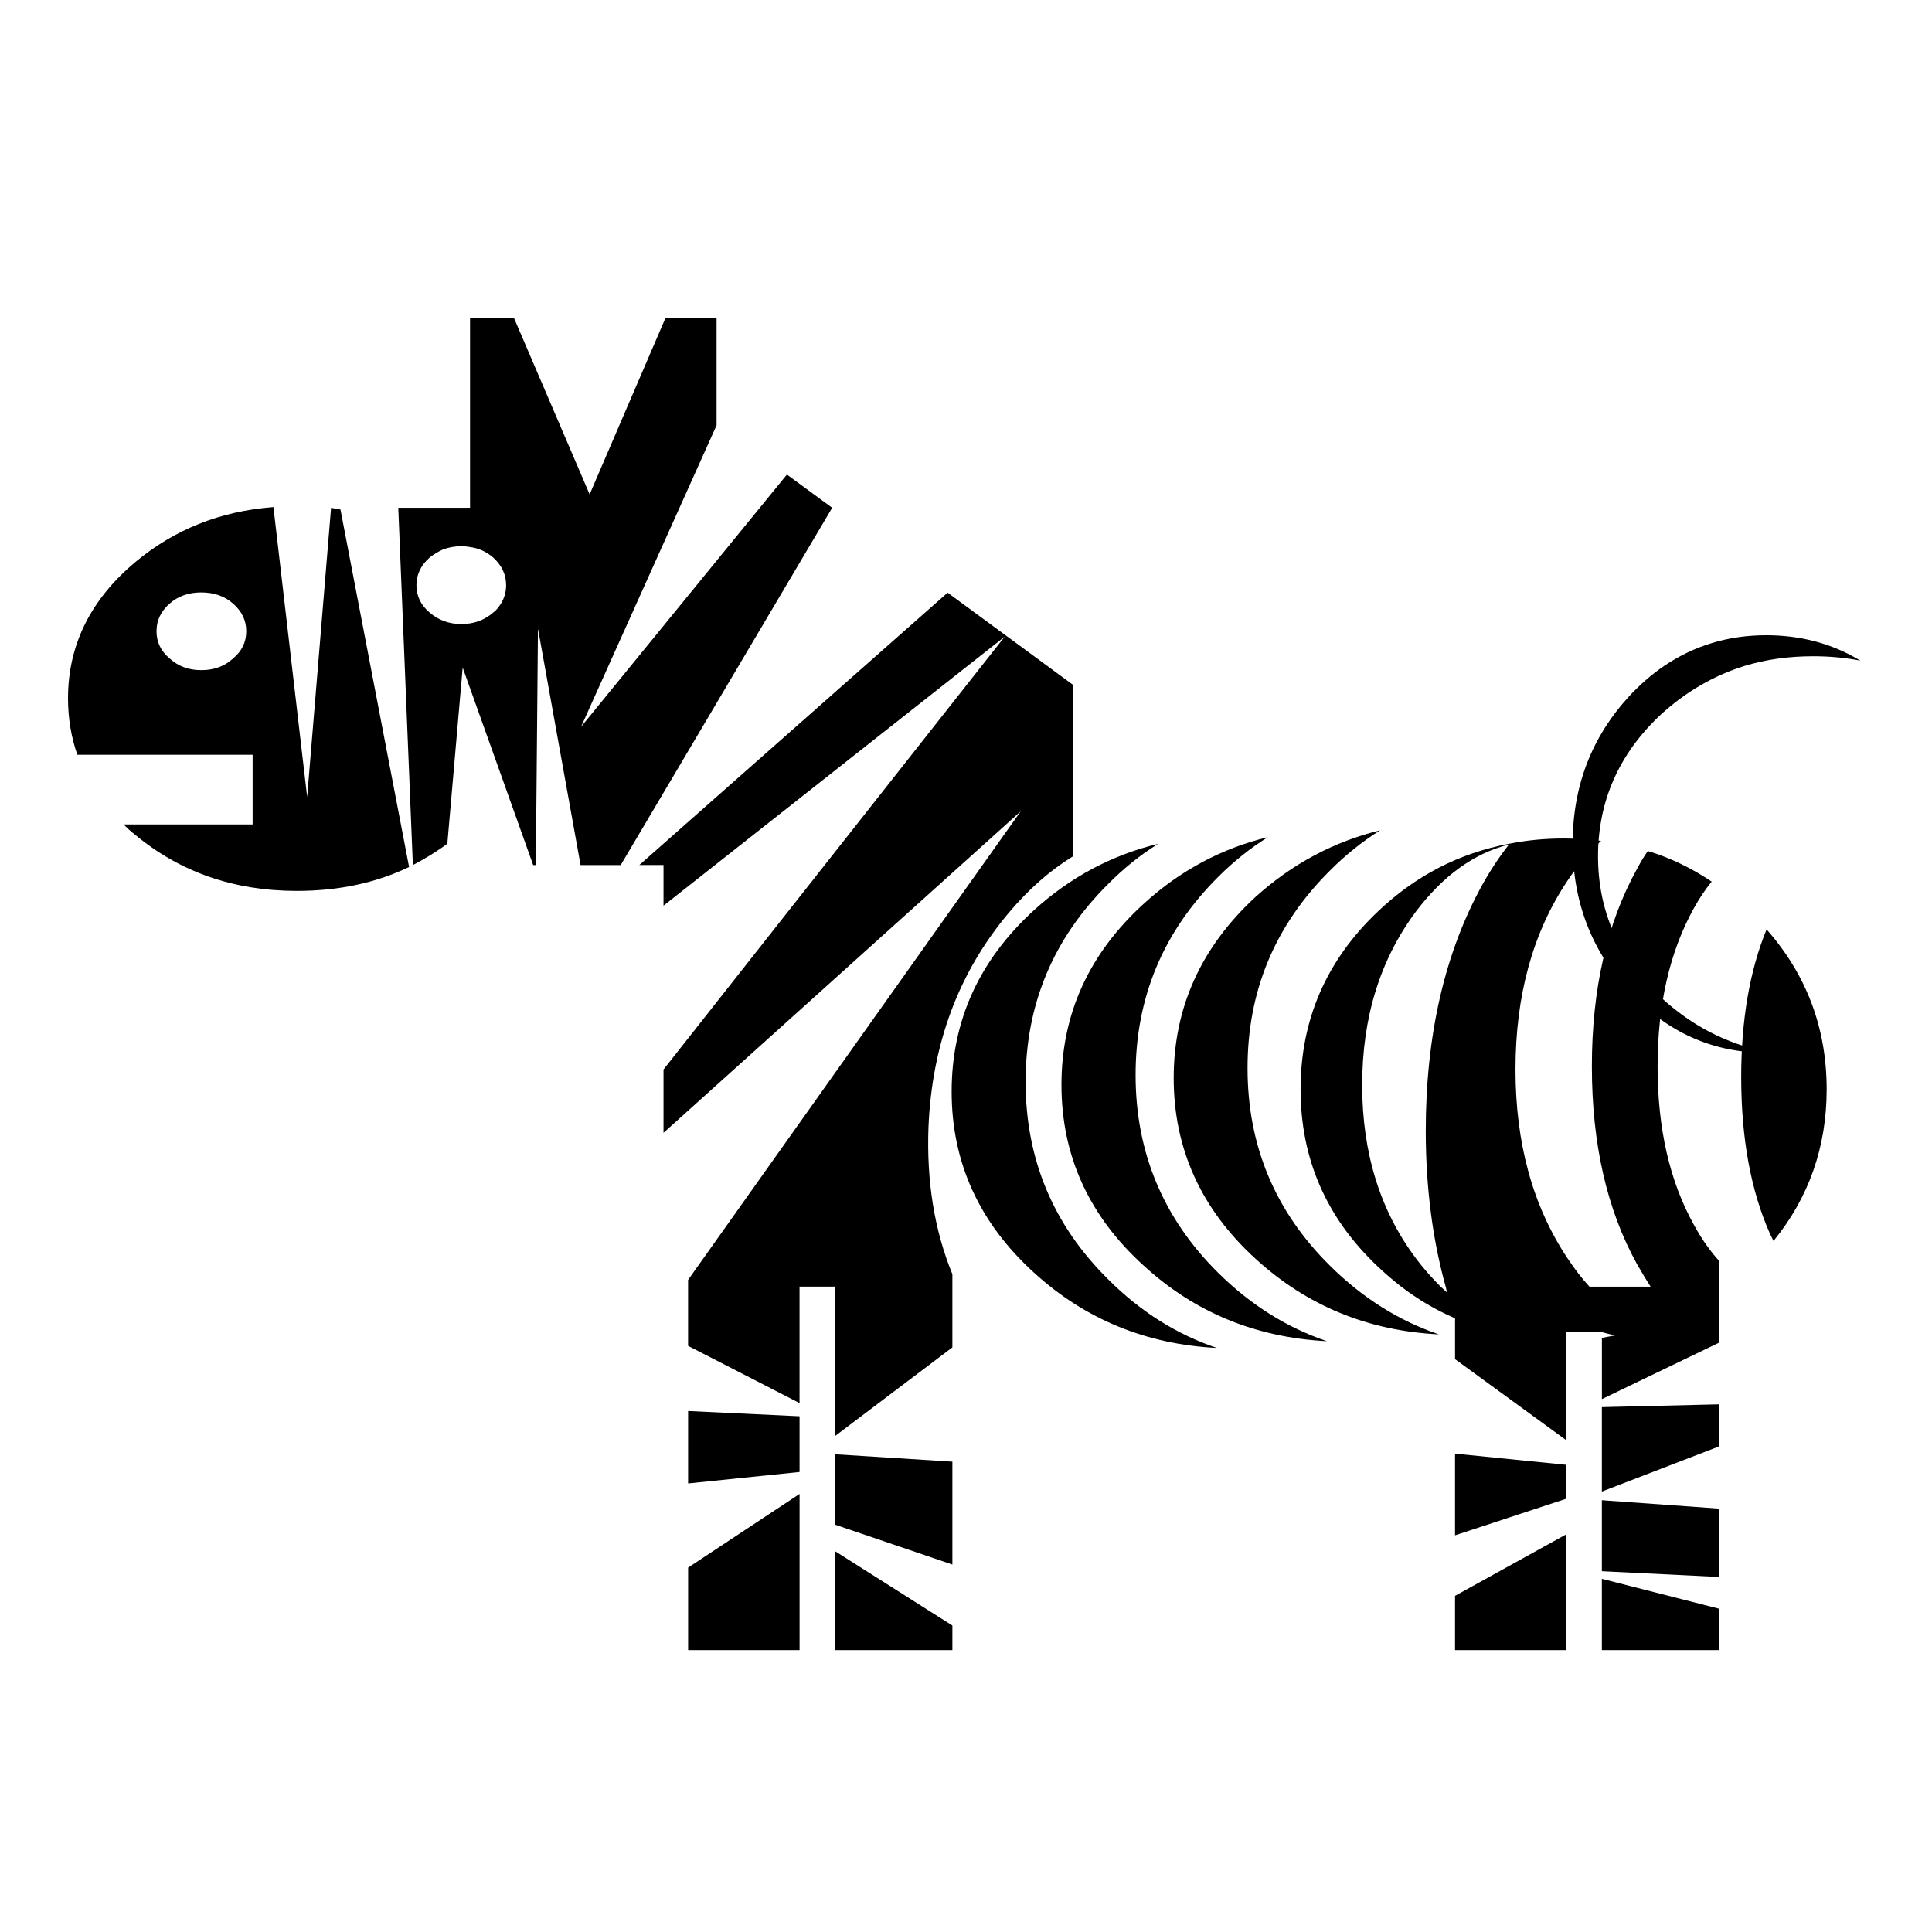 <?xml version="1.0" encoding="UTF-8"?>
<!-- Uploaded to: SVG Repo, www.svgrepo.com, Generator: SVG Repo Mixer Tools -->
<svg fill="#000000" width="800px" height="800px" version="1.1" viewBox="144 144 512 512" xmlns="http://www.w3.org/2000/svg">
 <g>
  <path d="m234.22 279.02c-0.883-0.137-1.727-0.277-2.481-0.453l-6.336 76.668-8.941-76.855c-14.121 1.07-26.348 5.957-36.754 14.699-11.777 9.938-17.684 21.926-17.684 36.008 0 5.254 0.844 10.266 2.469 14.938h46.453v18.453h-34.211c0.957 0.957 1.902 1.84 2.973 2.656 11.914 9.949 26.234 14.965 42.977 14.965 10.969 0 20.906-2.09 29.727-6.336l-18.191-94.766zm-45.242 24.914c2.269-1.988 5.066-2.934 8.352-2.934 3.363 0 6.144 0.957 8.414 2.934 2.367 2.078 3.516 4.484 3.516 7.332 0 2.859-1.133 5.266-3.5 7.242-2.269 2.078-5.066 3.086-8.43 3.086-3.301 0-6.082-1.008-8.363-3.086-2.367-1.977-3.488-4.383-3.488-7.242 0-2.848 1.133-5.254 3.5-7.332z"/>
  <path d="m280.22 228.3h-11.652v50.27l-19.02-0.004 3.867 94.68c3.176-1.625 6.223-3.539 9.133-5.629l4.066-46.703 18.68 52.332h0.707l0.566-62.66 11.285 62.66h10.645l56.035-94.68-11.992-8.805-54.562 66.867 35.922-79.918v-28.41h-13.551l-20.09 46.715zm-18.895 61.34c1.473-0.566 3.109-0.883 4.949-0.883 0.82 0 1.586 0.074 2.293 0.215 2.344 0.301 4.371 1.258 6.133 2.781 2.293 2.09 3.426 4.496 3.426 7.332 0 2.09-0.629 3.992-1.953 5.731-0.375 0.566-0.902 1.059-1.473 1.512-2.328 2.027-5.125 3.047-8.426 3.047-3.289 0-6.082-1.031-8.414-3.047-2.34-1.965-3.5-4.383-3.5-7.242 0-2.832 1.16-5.254 3.5-7.332 1.059-0.844 2.219-1.523 3.465-2.113z"/>
  <path d="m558.37 366.21c-4.988 0-9.801 0.453-14.508 1.41-13.113 2.469-24.723 8.414-34.777 18-13.652 12.984-20.418 28.703-20.418 47.07 0 18.324 6.762 33.98 20.418 46.918 2.078 1.965 4.168 3.742 6.262 5.379 4.496 3.426 9.23 6.223 14.258 8.375v10.832l29.473 21.477v-28.629h9.445l3.426 0.883c-1.211 0.188-2.367 0.43-3.426 0.641v16.211l31.059-14.965v-21.664c-2.367-2.606-4.621-5.758-6.715-9.621-6.41-11.562-9.586-25.492-9.586-41.918 0-16.348 3.176-30.277 9.586-41.879 1.512-2.719 3.086-5.062 4.75-7.09-5.277-3.539-10.895-6.297-16.93-8.113-1.02 1.449-1.965 3.047-2.859 4.734-7.996 14.445-11.965 31.879-11.965 52.332 0 20.48 3.969 37.977 11.965 52.422 1.211 2.09 2.406 4.117 3.602 5.957h-16.211c-2.039-2.203-3.981-4.75-5.832-7.543-9.195-13.805-13.766-30.492-13.766-49.992 0-19.598 4.559-36.262 13.766-50.016 2.797-4.18 5.769-7.723 8.918-10.578-3.219-0.434-6.582-0.633-9.934-0.633zm-31.25 118.76c0.137 0.527 0.25 1.02 0.379 1.586-0.566-0.566-1.133-1.059-1.727-1.586-2.203-2.203-4.434-4.672-6.523-7.469-9.508-12.672-14.258-28.023-14.258-45.949 0-17.922 4.75-33.266 14.258-45.996 7.152-9.445 15.328-15.418 24.66-17.758-2.469 3.109-4.887 6.727-7.106 10.719-9.938 18.051-14.965 39.801-14.965 65.281 0.02 15 1.82 28.754 5.281 41.172z"/>
  <path d="m613.12 471.09c0.316 0.566 0.566 1.211 0.883 1.777 9.371-11.523 14.082-24.914 14.082-40.18 0-16.273-5.34-30.391-15.922-42.383-4.496 10.957-6.727 24.02-6.727 39.223 0.016 16.207 2.559 30.102 7.684 41.562z"/>
  <path d="m599.57 527.31v-11.148l-31.059 0.742v22.371z"/>
  <path d="m559.06 581.29v-30.668l-29.461 16.285v14.383z"/>
  <path d="m568.51 562.4v18.891h31.059v-10.969z"/>
  <path d="m568.51 541.57v18.816l31.059 1.523v-18.113z"/>
  <path d="m559.06 541.18v-8.996l-29.461-2.957v21.648z"/>
  <path d="m466.8 376.42c4.106-4.133 8.566-7.672 13.238-10.578-12.242 2.973-23.215 8.805-32.824 17.559-14.648 13.301-21.914 29.336-21.914 48.074 0 18.781 7.266 34.812 21.914 48.039 13.504 12.344 29.66 18.957 48.43 19.914-10.656-3.613-20.266-9.66-28.832-18.137-14.574-14.434-21.867-31.941-21.867-52.395-0.012-20.484 7.281-37.969 21.855-52.477z"/>
  <path d="m496.53 374.64c4.106-4.133 8.566-7.672 13.238-10.605-12.219 2.996-23.188 8.816-32.875 17.508-14.574 13.375-21.852 29.41-21.852 48.152 0 18.754 7.281 34.812 21.852 48.039 13.551 12.344 29.711 18.957 48.418 19.887-10.594-3.602-20.203-9.637-28.766-18.113-14.648-14.434-21.93-31.941-21.93-52.395-0.027-20.48 7.266-37.949 21.914-52.473z"/>
  <path d="m428.38 325.51-33.25-24.449-81.691 72.172h6.398v10.781l90.434-71.312-90.434 114.73v16.777l94.68-85.23-88.168 124.21v17.48l29.535 15.164v-30.871h9.383v39.625l31.121-23.516v-19.398c-4.762-11.602-6.852-24.586-6.336-38.906 0.934-22.191 8.035-41.125 21.273-56.855 5.266-6.273 10.969-11.262 17.055-15z"/>
  <path d="m450.95 367.62c-12.305 2.973-23.25 8.805-32.887 17.547-14.586 13.301-21.867 29.348-21.867 48.113 0 18.754 7.293 34.789 21.867 48.027 13.566 12.367 29.711 18.957 48.43 19.914-10.578-3.562-20.227-9.586-28.766-18.137-14.637-14.434-21.93-31.918-21.93-52.395 0-20.48 7.293-37.961 21.93-52.473 4.106-4.137 8.527-7.703 13.223-10.598z"/>
  <path d="m355.89 534.09v-14.762l-29.535-1.398v19.195z"/>
  <path d="m326.36 559.43v21.863h29.535v-41.387z"/>
  <path d="m365.27 555.06v26.234h31.121v-6.512z"/>
  <path d="m365.27 529.39v18.652l31.121 10.578v-27.266z"/>
  <path d="m624.48 317.91c4.359 0 8.539 0.379 12.531 1.16-7.469-4.523-15.781-6.727-24.965-6.727-10.012 0-19.008 2.719-27.004 8.113-3.301 2.231-6.41 4.949-9.309 8.062-9.938 10.832-14.965 23.816-14.965 39.094 0 15.328 5.012 28.379 14.965 39.094 10.012 10.832 22.117 16.285 36.312 16.285l0.137-0.25c-10.594-2.09-19.887-6.914-28.023-14.434-11.082-10.266-16.664-22.758-16.664-37.395s5.578-27.207 16.664-37.57c6.602-6.019 14.008-10.328 22.18-12.871 5.656-1.73 11.742-2.562 18.141-2.562z"/>
 </g>
</svg>